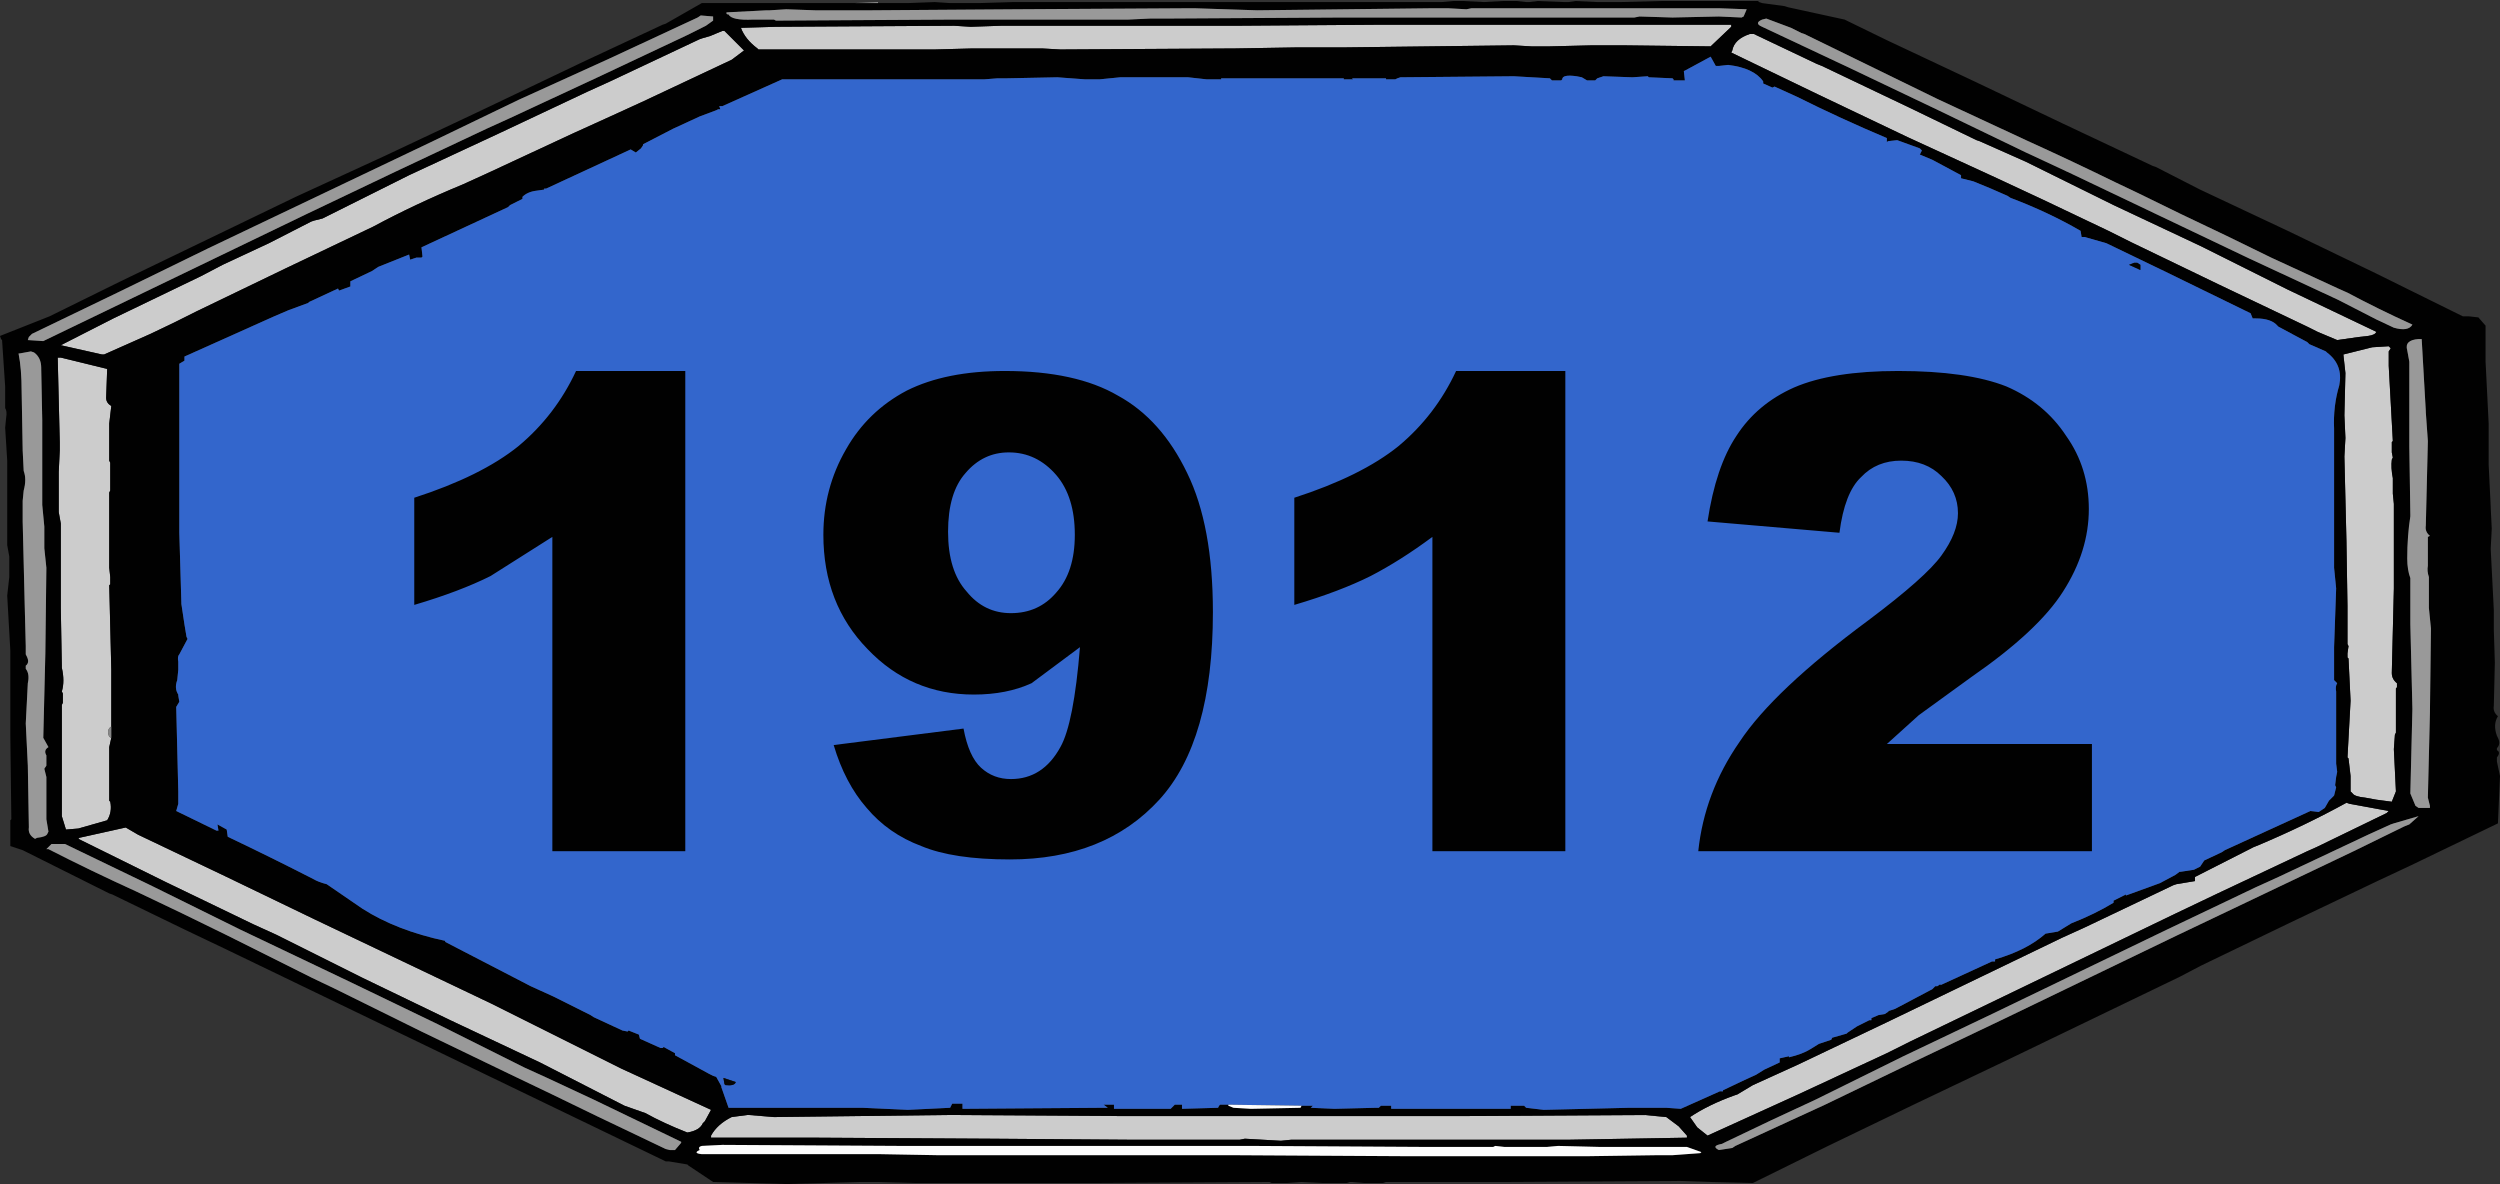 <?xml version="1.0" encoding="UTF-8" standalone="no"?>
<svg xmlns:xlink="http://www.w3.org/1999/xlink" height="57.45px" width="121.3px" xmlns="http://www.w3.org/2000/svg">
  <rect width="100%" height="100%" fill="#333333" stroke="none"/>
  <g transform="matrix(1.0, 0.0, 0.0, 1.0, 3.8, 89.05)">
    <path d="M73.4 -86.85 L71.4 -86.8 71.3 -86.8 70.5 -86.8 69.65 -86.85 61.4 -86.75 61.25 -86.75 59.25 -86.75 59.1 -86.75 56.15 -86.7 47.65 -86.65 46.75 -86.7 44.9 -86.7 44.3 -86.7 43.4 -86.7 41.55 -86.65 33.0 -86.65 32.95 -86.7 Q32.35 -87.15 32.15 -87.7 L33.85 -87.75 42.45 -87.8 42.5 -87.8 43.3 -87.75 44.75 -87.8 44.9 -87.8 48.95 -87.8 49.1 -87.8 49.8 -87.8 50.7 -87.8 50.8 -87.8 51.4 -87.8 51.55 -87.8 51.7 -87.8 53.1 -87.8 53.25 -87.8 54.3 -87.8 54.4 -87.8 55.15 -87.8 55.9 -87.8 56.05 -87.8 63.1 -87.85 71.65 -87.85 80.2 -87.85 80.2 -87.75 79.2 -86.8 75.05 -86.85 74.9 -86.85 73.4 -86.85 M30.65 -87.3 L31.25 -87.55 31.35 -87.55 32.3 -86.6 31.7 -86.15 27.45 -84.15 26.25 -83.6 24.05 -82.6 19.75 -80.6 18.65 -80.1 Q16.35 -79.15 14.3 -78.05 L10.0 -76.0 5.75 -73.95 4.65 -73.4 3.5 -72.85 1.25 -71.85 1.15 -71.85 -0.85 -72.3 1.7 -73.6 5.95 -75.65 7.0 -76.2 9.25 -77.25 11.3 -78.3 11.45 -78.35 11.85 -78.45 16.05 -80.55 20.35 -82.55 24.7 -84.6 25.8 -85.1 30.15 -87.15 30.3 -87.2 30.65 -87.3 M80.2 -86.5 L80.25 -86.6 Q80.35 -87.15 81.1 -87.4 L81.3 -87.4 84.35 -85.95 84.6 -85.85 88.9 -83.8 92.1 -82.25 92.25 -82.2 94.5 -81.2 98.75 -79.1 103.0 -77.1 107.2 -75.0 111.5 -72.95 Q111.45 -72.8 111.1 -72.75 L110.65 -72.7 109.6 -72.55 108.65 -72.95 108.15 -73.2 103.85 -75.25 99.6 -77.3 98.5 -77.85 95.35 -79.35 93.1 -80.4 88.75 -82.4 84.45 -84.45 80.2 -86.5 M1.6 -53.25 L1.5 -52.8 1.5 -52.65 1.5 -50.2 1.55 -50.15 Q1.65 -49.65 1.4 -49.25 L0.0 -48.85 -0.6 -48.8 -0.8 -49.45 -0.8 -53.55 -0.8 -53.6 -0.8 -54.45 -0.8 -54.5 -0.8 -54.85 -0.75 -54.95 -0.75 -55.4 -0.8 -55.5 Q-0.65 -56.0 -0.8 -56.65 L-0.8 -56.75 -0.85 -59.55 -0.85 -63.65 -0.95 -64.2 -0.95 -65.15 -0.95 -65.25 -0.95 -65.55 -0.95 -66.05 -0.95 -66.15 -0.9 -67.2 -0.9 -67.6 -1.0 -71.7 -0.85 -71.7 1.4 -71.15 1.35 -69.75 Q1.35 -69.5 1.6 -69.35 L1.5 -68.5 1.5 -66.7 1.55 -66.6 1.55 -66.3 1.55 -65.9 1.55 -65.25 1.5 -65.15 1.5 -61.5 1.55 -61.05 1.55 -60.7 1.5 -60.65 1.6 -56.55 1.6 -53.8 Q1.35 -53.65 1.5 -53.3 L1.6 -53.25 M22.15 -39.3 L26.35 -37.2 30.7 -35.2 30.4 -34.65 30.3 -34.55 Q30.15 -34.2 29.55 -34.1 28.4 -34.55 27.5 -35.05 L27.35 -35.1 26.5 -35.4 22.4 -37.5 18.05 -39.55 13.8 -41.6 9.6 -43.7 8.5 -44.2 4.25 -46.25 0.0 -48.35 0.05 -48.4 2.3 -48.9 2.9 -48.55 7.2 -46.5 11.45 -44.45 15.75 -42.4 20.05 -40.35 22.15 -39.3 M35.75 -33.85 L35.65 -33.85 34.9 -33.85 34.75 -33.85 30.7 -33.85 30.7 -33.95 Q31.0 -34.5 31.7 -34.85 L32.45 -34.95 32.55 -34.95 33.75 -34.85 42.15 -34.95 42.3 -34.95 50.4 -34.9 58.95 -34.9 67.5 -34.9 76.0 -34.95 77.05 -34.85 77.65 -34.4 78.05 -33.95 78.05 -33.85 72.3 -33.75 70.8 -33.75 69.5 -33.75 69.35 -33.75 69.2 -33.75 64.15 -33.75 64.0 -33.75 61.55 -33.75 60.65 -33.75 58.95 -33.75 58.85 -33.75 58.35 -33.7 56.6 -33.8 56.35 -33.75 55.9 -33.75 55.05 -33.75 53.55 -33.75 53.45 -33.75 52.6 -33.75 52.3 -33.75 52.15 -33.75 51.85 -33.75 51.1 -33.75 44.3 -33.8 35.75 -33.85 M80.35 -35.9 L80.5 -35.95 81.25 -36.4 83.45 -37.4 87.75 -39.45 92.0 -41.5 96.25 -43.55 97.35 -44.05 101.65 -46.1 101.8 -46.15 102.7 -46.3 102.7 -46.4 102.7 -46.5 105.55 -47.95 105.8 -48.05 Q108.05 -49.0 110.05 -50.1 L110.2 -50.05 112.1 -49.7 112.0 -49.6 108.6 -47.95 108.15 -47.75 103.8 -45.7 101.6 -44.65 97.35 -42.6 93.1 -40.55 88.85 -38.5 87.75 -37.95 83.45 -35.95 79.05 -33.95 78.55 -34.35 78.2 -34.85 Q79.1 -35.45 80.35 -35.9 M112.2 -72.15 L112.1 -72.0 112.1 -71.35 112.1 -71.3 112.3 -67.65 112.25 -67.6 112.25 -67.1 112.3 -66.85 112.25 -66.75 Q112.2 -66.35 112.3 -65.85 L112.3 -65.15 112.3 -65.1 112.35 -64.6 112.35 -60.5 112.25 -56.4 Q112.25 -56.1 112.5 -55.9 L112.5 -55.7 112.45 -55.65 112.45 -53.5 112.4 -53.4 112.35 -52.7 112.45 -50.65 112.25 -50.15 111.5 -50.25 110.95 -50.35 Q110.45 -50.4 110.35 -50.55 L110.25 -50.65 110.25 -51.4 110.15 -52.25 110.1 -52.3 110.25 -55.05 110.15 -57.1 110.1 -57.15 110.1 -57.35 110.15 -57.7 110.1 -57.8 110.1 -57.85 110.1 -58.55 110.1 -58.6 110.1 -59.1 110.1 -59.2 110.1 -59.5 110.1 -59.6 110.1 -59.65 110.05 -62.8 109.95 -66.9 110.0 -67.8 109.95 -68.9 110.0 -70.95 109.9 -71.85 111.1 -72.15 111.3 -72.2 112.1 -72.25 112.2 -72.15" fill="#cccccc" fill-rule="evenodd" stroke="none"/>
    <path d="M72.3 -88.65 L71.4 -88.65 70.8 -88.65 68.8 -88.65 68.65 -88.65 67.6 -88.65 67.35 -88.6 66.45 -88.65 65.85 -88.65 65.75 -88.65 57.2 -88.55 54.15 -88.65 54.0 -88.65 45.5 -88.6 38.5 -88.55 38.35 -88.55 38.2 -88.55 37.35 -88.55 36.9 -88.55 36.8 -88.55 35.75 -88.55 34.35 -88.6 33.55 -88.55 33.4 -88.55 31.45 -88.45 31.45 -88.4 Q31.45 -88.35 31.55 -88.35 31.7 -88.05 32.75 -88.1 L33.75 -88.1 33.85 -88.05 42.45 -88.1 50.95 -88.1 52.0 -88.15 52.6 -88.15 52.75 -88.15 61.25 -88.2 69.8 -88.2 72.7 -88.2 72.85 -88.2 73.0 -88.2 74.0 -88.2 74.6 -88.2 75.5 -88.2 75.75 -88.25 77.35 -88.2 79.6 -88.25 80.7 -88.2 80.8 -88.25 80.95 -88.6 79.6 -88.65 79.5 -88.65 72.45 -88.65 72.3 -88.65 M38.8 -88.9 L40.25 -88.9 41.55 -88.95 42.3 -88.9 42.45 -88.9 42.8 -88.9 43.7 -88.9 45.35 -88.95 49.1 -88.95 57.65 -88.95 66.15 -88.95 66.7 -89.0 67.2 -89.0 68.2 -88.95 69.1 -89.0 69.8 -89.0 70.25 -88.95 70.4 -88.95 70.8 -89.0 72.1 -88.95 72.3 -88.95 72.65 -89.0 73.7 -88.95 73.8 -88.95 74.85 -88.95 76.75 -89.0 76.9 -89.0 77.65 -89.0 78.35 -89.0 80.35 -89.0 80.5 -89.0 81.5 -89.0 81.55 -88.95 81.7 -88.9 82.8 -88.75 82.95 -88.7 85.7 -88.1 87.75 -87.1 92.0 -85.1 96.3 -83.05 100.65 -81.0 100.8 -80.95 102.95 -79.85 107.2 -77.85 111.45 -75.8 115.7 -73.7 116.0 -73.7 116.45 -73.65 116.8 -73.25 116.8 -71.5 116.95 -68.5 116.95 -66.5 117.05 -64.45 117.05 -64.4 117.1 -63.4 117.05 -62.45 117.05 -62.4 117.2 -59.45 117.2 -58.55 117.2 -58.5 117.25 -56.9 117.2 -54.8 Q117.15 -54.5 117.4 -54.3 117.15 -53.9 117.35 -53.35 L117.4 -53.25 Q117.55 -52.95 117.35 -52.75 L117.35 -52.65 Q117.55 -52.55 117.35 -52.3 L117.35 -52.1 117.5 -51.4 117.4 -49.1 113.15 -47.05 111.55 -46.3 107.25 -44.25 103.0 -42.2 101.95 -41.65 97.7 -39.6 93.45 -37.55 89.15 -35.5 84.9 -33.45 81.25 -31.65 79.2 -31.7 77.75 -31.75 77.65 -31.75 69.1 -31.7 63.55 -31.7 63.45 -31.7 63.3 -31.65 62.4 -31.65 61.8 -31.7 61.7 -31.7 61.55 -31.65 60.5 -31.65 60.4 -31.65 59.35 -31.7 58.65 -31.65 57.9 -31.65 57.8 -31.7 49.25 -31.65 40.65 -31.65 38.8 -31.7 37.95 -31.7 34.35 -31.6 30.8 -31.7 29.6 -32.5 29.55 -32.55 28.65 -32.7 28.5 -32.7 24.25 -34.75 20.0 -36.8 15.75 -38.85 11.5 -40.9 7.25 -42.95 5.05 -44.0 1.65 -45.65 1.5 -45.7 -2.7 -47.8 -3.3 -48.0 -3.3 -48.85 -3.3 -48.9 -3.3 -49.25 -3.25 -49.3 -3.3 -53.4 -3.3 -57.5 -3.45 -60.15 -3.35 -61.05 -3.35 -62.05 -3.45 -62.6 -3.45 -66.7 -3.55 -68.3 -3.5 -68.8 Q-3.45 -69.1 -3.55 -69.25 L-3.55 -69.5 -3.55 -69.55 -3.55 -70.3 -3.7 -72.55 -3.75 -72.6 -3.8 -72.75 -1.4 -73.7 2.05 -75.4 6.3 -77.45 10.55 -79.5 14.9 -81.5 19.25 -83.55 20.3 -84.05 24.6 -86.1 28.35 -87.85 28.5 -87.9 30.25 -88.9 37.5 -88.9 37.65 -88.9 37.8 -88.9 38.8 -88.9 M73.4 -86.85 L74.9 -86.85 75.05 -86.85 79.2 -86.8 80.2 -87.75 80.2 -87.85 71.65 -87.85 63.1 -87.85 56.05 -87.8 55.9 -87.8 55.15 -87.8 54.4 -87.8 54.3 -87.8 53.25 -87.8 53.1 -87.8 51.7 -87.8 51.55 -87.8 51.4 -87.8 50.8 -87.8 50.7 -87.8 49.8 -87.8 49.1 -87.8 48.95 -87.8 44.9 -87.8 44.75 -87.8 43.3 -87.75 42.5 -87.8 42.45 -87.8 33.85 -87.75 32.15 -87.7 Q32.35 -87.15 32.95 -86.7 L33.0 -86.65 41.55 -86.65 43.4 -86.7 44.3 -86.7 44.9 -86.7 46.75 -86.7 47.65 -86.65 56.15 -86.7 59.1 -86.75 59.25 -86.75 61.25 -86.75 61.4 -86.75 69.65 -86.85 70.5 -86.8 71.3 -86.8 71.4 -86.8 73.4 -86.85 M59.3 -35.4 L59.9 -35.4 59.8 -35.3 60.95 -35.25 62.95 -35.3 63.1 -35.3 63.2 -35.4 63.7 -35.4 63.7 -35.25 69.35 -35.25 69.5 -35.25 69.5 -35.4 70.15 -35.4 70.25 -35.3 71.1 -35.2 75.25 -35.3 76.6 -35.3 76.9 -35.3 77.05 -35.3 77.75 -35.25 79.65 -36.1 79.8 -36.1 79.8 -36.15 80.85 -36.65 81.4 -36.9 81.8 -37.15 82.55 -37.5 82.55 -37.7 83.0 -37.8 83.0 -37.75 Q83.65 -37.9 84.05 -38.15 L84.45 -38.4 85.05 -38.6 85.1 -38.7 85.8 -38.9 85.85 -38.95 86.3 -39.25 86.9 -39.55 87.0 -39.55 87.0 -39.65 87.35 -39.8 87.65 -39.85 87.8 -39.95 87.85 -40.0 88.15 -40.1 89.85 -41.0 89.95 -41.05 90.1 -41.2 90.2 -41.2 90.35 -41.3 90.35 -41.25 92.85 -42.4 93.0 -42.4 93.0 -42.5 Q94.55 -42.95 95.45 -43.75 L96.05 -43.85 96.7 -44.25 Q97.85 -44.7 98.75 -45.25 L98.75 -45.35 99.35 -45.65 99.35 -45.6 101.0 -46.2 101.75 -46.6 101.95 -46.75 102.0 -46.75 102.65 -46.85 102.95 -47.0 103.15 -47.3 104.0 -47.7 104.15 -47.8 108.3 -49.7 108.7 -49.65 109.0 -49.85 109.2 -50.2 109.45 -50.45 109.55 -50.85 109.5 -50.95 109.55 -51.35 109.6 -51.6 109.55 -52.0 109.55 -52.7 109.55 -52.8 109.55 -53.0 109.55 -53.05 109.55 -53.35 109.55 -54.25 109.55 -54.65 109.55 -55.05 109.55 -55.15 109.55 -55.5 Q109.5 -55.75 109.6 -55.9 L109.45 -56.05 109.45 -57.65 109.55 -60.5 109.45 -61.5 109.45 -68.25 Q109.4 -69.35 109.7 -70.35 109.9 -71.35 109.1 -71.95 L109.05 -72.0 108.25 -72.35 108.15 -72.45 106.75 -73.2 106.7 -73.25 Q106.4 -73.6 105.65 -73.6 L105.5 -73.6 105.4 -73.85 101.2 -75.9 98.4 -77.25 97.35 -77.55 97.2 -77.55 97.15 -77.85 Q95.6 -78.75 93.75 -79.45 L93.6 -79.55 92.8 -79.9 91.95 -80.25 91.35 -80.4 91.35 -80.55 89.95 -81.3 89.35 -81.55 89.45 -81.75 89.35 -81.85 88.25 -82.25 87.8 -82.2 87.75 -82.15 87.75 -82.35 Q85.5 -83.3 83.4 -84.35 L82.3 -84.85 82.2 -84.8 81.75 -85.0 81.75 -85.1 Q81.3 -85.75 80.05 -85.9 L79.6 -85.85 79.45 -85.85 79.2 -86.3 78.0 -85.65 77.9 -85.6 77.95 -85.15 77.4 -85.15 77.4 -85.2 77.35 -85.25 76.2 -85.3 76.15 -85.35 75.4 -85.3 74.0 -85.35 73.7 -85.25 73.6 -85.15 73.2 -85.15 72.95 -85.3 72.7 -85.35 Q72.0 -85.45 72.0 -85.2 L71.95 -85.15 71.5 -85.15 71.4 -85.25 69.65 -85.35 64.15 -85.3 64.0 -85.25 63.9 -85.2 63.45 -85.2 63.45 -85.25 62.0 -85.25 61.8 -85.25 61.85 -85.2 61.4 -85.2 61.4 -85.25 55.45 -85.25 55.45 -85.2 54.75 -85.2 53.85 -85.3 50.55 -85.3 49.55 -85.2 48.85 -85.2 47.5 -85.3 45.05 -85.25 44.9 -85.25 44.6 -85.25 43.95 -85.2 38.3 -85.2 34.35 -85.2 34.15 -85.2 31.25 -83.9 31.1 -83.9 31.15 -83.75 31.05 -83.75 30.95 -83.7 30.15 -83.4 28.85 -82.8 27.4 -82.05 27.4 -82.0 27.3 -81.85 27.05 -81.65 26.8 -81.8 22.7 -79.9 22.6 -79.9 22.6 -79.85 22.25 -79.8 Q21.8 -79.75 21.55 -79.5 L21.55 -79.4 20.95 -79.1 20.85 -79.0 16.65 -77.05 16.7 -76.6 16.65 -76.55 16.4 -76.55 16.1 -76.45 16.05 -76.7 14.55 -76.1 14.25 -75.9 13.2 -75.4 13.2 -75.15 12.65 -74.95 12.6 -75.05 11.2 -74.4 11.15 -74.35 10.2 -74.0 9.5 -73.7 5.15 -71.75 5.15 -71.55 4.9 -71.4 4.9 -67.3 4.9 -63.2 5.0 -59.8 5.0 -59.75 5.15 -58.75 5.25 -58.15 5.3 -58.05 4.9 -57.3 Q4.8 -57.2 4.85 -56.95 L4.85 -56.55 4.8 -56.05 Q4.65 -55.65 4.85 -55.35 L4.85 -55.3 4.9 -55.0 4.75 -54.75 4.85 -50.65 4.85 -50.55 4.85 -50.15 4.85 -50.05 4.75 -49.7 6.7 -48.75 6.8 -48.75 6.75 -49.05 7.2 -48.8 7.25 -48.45 Q9.35 -47.45 11.4 -46.4 11.65 -46.25 12.05 -46.15 L13.8 -44.95 Q15.45 -43.9 17.8 -43.4 L17.8 -43.35 21.95 -41.2 23.05 -40.7 24.85 -39.8 25.0 -39.7 26.4 -39.05 26.65 -39.0 26.7 -39.05 27.2 -38.85 27.25 -38.65 28.25 -38.2 28.35 -38.2 28.4 -38.25 28.95 -37.95 28.95 -37.85 30.6 -36.95 30.8 -36.85 30.95 -36.8 31.2 -36.35 31.2 -36.3 31.55 -35.3 35.2 -35.3 35.35 -35.3 37.95 -35.3 38.05 -35.3 40.25 -35.2 42.3 -35.3 42.4 -35.5 42.9 -35.5 42.9 -35.25 49.7 -35.3 49.95 -35.3 49.75 -35.45 50.25 -35.45 50.25 -35.25 52.85 -35.25 53.0 -35.25 53.2 -35.45 53.55 -35.45 53.55 -35.25 55.3 -35.3 55.35 -35.4 55.4 -35.45 55.8 -35.45 55.8 -35.4 56.05 -35.3 56.9 -35.25 59.3 -35.3 59.35 -35.4 59.3 -35.4 M80.2 -86.5 L84.45 -84.45 88.75 -82.4 93.1 -80.4 95.35 -79.35 98.5 -77.85 99.6 -77.3 103.85 -75.25 108.15 -73.2 108.65 -72.95 109.6 -72.55 110.65 -72.7 111.1 -72.75 Q111.45 -72.8 111.5 -72.95 L107.2 -75.0 103.0 -77.1 98.75 -79.1 94.5 -81.2 92.25 -82.2 92.1 -82.25 88.9 -83.8 84.6 -85.85 84.35 -85.95 81.3 -87.4 81.1 -87.4 Q80.35 -87.15 80.25 -86.6 L80.2 -86.5 M30.65 -87.3 L30.3 -87.2 30.15 -87.15 25.8 -85.1 24.7 -84.6 20.35 -82.55 16.05 -80.55 11.85 -78.45 11.45 -78.35 11.3 -78.3 9.25 -77.25 7.0 -76.2 5.95 -75.65 1.7 -73.6 -0.85 -72.3 1.15 -71.85 1.25 -71.85 3.5 -72.85 4.65 -73.4 5.75 -73.95 10.0 -76.0 14.3 -78.05 Q16.35 -79.15 18.65 -80.1 L19.75 -80.6 24.05 -82.6 26.25 -83.6 27.45 -84.15 31.7 -86.15 32.3 -86.6 31.35 -87.55 31.25 -87.55 30.65 -87.3 M30.8 -88.05 L30.8 -88.25 30.2 -88.3 30.05 -88.2 25.75 -86.2 21.35 -84.2 17.1 -82.15 12.8 -80.1 8.5 -78.05 6.3 -77.0 4.15 -75.95 2.0 -74.9 -2.25 -72.85 -2.4 -72.7 -2.45 -72.55 -1.7 -72.5 -1.6 -72.55 2.65 -74.6 6.9 -76.65 11.15 -78.7 15.45 -80.75 19.8 -82.8 20.9 -83.3 25.2 -85.3 29.55 -87.35 30.45 -87.8 30.8 -88.05 M1.6 -53.8 L1.6 -56.55 1.5 -60.65 1.55 -60.7 1.55 -61.05 1.5 -61.5 1.5 -65.15 1.55 -65.25 1.55 -65.9 1.55 -66.3 1.55 -66.6 1.5 -66.7 1.5 -68.5 1.6 -69.35 Q1.35 -69.5 1.35 -69.75 L1.4 -71.15 -0.85 -71.7 -1.0 -71.7 -0.9 -67.6 -0.9 -67.2 -0.95 -66.15 -0.95 -66.05 -0.95 -65.55 -0.95 -65.25 -0.95 -65.15 -0.95 -64.2 -0.85 -63.65 -0.85 -59.55 -0.8 -56.75 -0.8 -56.65 Q-0.65 -56.0 -0.8 -55.5 L-0.75 -55.4 -0.75 -54.95 -0.8 -54.85 -0.8 -54.5 -0.8 -54.45 -0.8 -53.6 -0.8 -53.55 -0.8 -49.45 -0.6 -48.8 0.0 -48.85 1.4 -49.25 Q1.65 -49.65 1.55 -50.15 L1.5 -50.2 1.5 -52.65 1.5 -52.8 1.6 -53.25 1.6 -53.35 1.6 -53.8 M22.15 -39.3 L20.05 -40.35 15.75 -42.4 11.45 -44.45 7.2 -46.5 2.9 -48.55 2.3 -48.9 0.05 -48.4 0.0 -48.35 4.25 -46.25 8.5 -44.2 9.6 -43.7 13.8 -41.6 18.05 -39.55 22.4 -37.5 26.5 -35.4 27.35 -35.1 27.5 -35.05 Q28.4 -34.55 29.55 -34.1 30.15 -34.2 30.3 -34.55 L30.4 -34.65 30.7 -35.2 26.35 -37.2 22.15 -39.3 M29.25 -33.65 L25.0 -35.7 22.75 -36.75 21.65 -37.25 17.45 -39.35 13.2 -41.4 8.9 -43.45 7.85 -43.95 3.6 -46.05 -0.65 -48.1 -1.3 -48.1 -1.55 -47.85 -1.45 -47.85 Q0.6 -46.8 2.8 -45.8 L5.0 -44.75 7.15 -43.7 11.35 -41.6 12.4 -41.1 16.65 -39.0 20.9 -36.95 Q23.0 -35.95 25.15 -34.9 L28.5 -33.3 28.7 -33.25 28.95 -33.25 29.25 -33.6 29.25 -33.65 M30.15 -33.25 Q29.8 -33.1 30.25 -33.05 L30.4 -33.05 38.95 -33.05 41.7 -33.0 42.75 -33.0 43.7 -33.0 43.85 -33.0 46.15 -33.0 46.3 -33.0 47.05 -33.0 48.8 -33.0 50.65 -33.0 54.15 -33.0 56.05 -33.0 64.6 -32.95 73.15 -32.95 76.6 -33.0 76.75 -33.0 77.35 -33.0 78.7 -33.1 78.75 -33.15 78.05 -33.4 74.0 -33.4 73.85 -33.4 71.8 -33.45 71.25 -33.4 70.25 -33.4 69.2 -33.4 68.75 -33.45 68.65 -33.4 66.45 -33.4 65.45 -33.4 56.9 -33.45 48.35 -33.45 39.85 -33.45 31.25 -33.5 30.25 -33.45 Q30.05 -33.4 30.15 -33.25 M35.75 -33.85 L44.3 -33.8 51.1 -33.75 51.85 -33.75 52.15 -33.75 52.3 -33.75 52.6 -33.75 53.45 -33.75 53.55 -33.75 55.05 -33.75 55.9 -33.75 56.35 -33.75 56.6 -33.8 58.35 -33.7 58.85 -33.75 58.95 -33.75 60.65 -33.75 61.55 -33.75 64.0 -33.75 64.15 -33.75 69.2 -33.75 69.35 -33.75 69.5 -33.75 70.8 -33.75 72.3 -33.75 78.05 -33.85 78.05 -33.95 77.65 -34.4 77.05 -34.85 76.0 -34.95 67.5 -34.9 58.95 -34.9 50.4 -34.9 42.3 -34.95 42.15 -34.95 33.75 -34.85 32.55 -34.95 32.45 -34.95 31.7 -34.85 Q31.0 -34.5 30.7 -33.95 L30.7 -33.85 34.75 -33.85 34.9 -33.85 35.65 -33.85 35.75 -33.85 M80.35 -35.9 Q79.1 -35.45 78.2 -34.85 L78.55 -34.35 79.05 -33.95 83.45 -35.95 87.75 -37.95 88.85 -38.5 93.1 -40.55 97.35 -42.6 101.6 -44.65 103.8 -45.7 108.15 -47.75 108.6 -47.95 112.0 -49.6 112.1 -49.7 110.2 -50.05 110.05 -50.1 Q108.05 -49.0 105.8 -48.05 L105.55 -47.95 102.7 -46.5 102.7 -46.4 102.7 -46.3 101.8 -46.15 101.65 -46.1 97.35 -44.05 96.25 -43.55 92.0 -41.5 87.75 -39.45 83.45 -37.4 81.25 -36.4 80.5 -35.95 80.35 -35.9 M79.75 -33.55 Q79.2 -33.45 79.6 -33.25 L80.25 -33.35 80.4 -33.45 84.75 -35.45 89.0 -37.5 93.3 -39.55 97.55 -41.6 101.8 -43.65 106.1 -45.7 110.4 -47.75 112.85 -48.95 113.1 -49.05 113.55 -49.45 112.35 -49.1 112.2 -49.05 111.1 -48.55 106.75 -46.5 105.65 -46.0 101.35 -43.95 97.1 -41.9 92.85 -39.85 88.55 -37.8 84.3 -35.7 82.15 -34.7 79.95 -33.65 79.75 -33.55 M109.65 -74.5 L111.5 -73.55 112.35 -73.15 Q113.05 -72.95 113.25 -73.3 111.6 -74.05 110.1 -74.85 L109.65 -75.05 106.4 -76.55 104.25 -77.6 102.05 -78.65 99.9 -79.7 98.85 -80.2 Q96.7 -81.25 94.5 -82.25 L90.2 -84.25 88.05 -85.3 83.75 -87.4 83.6 -87.45 83.1 -87.7 81.9 -88.15 81.7 -88.1 Q81.35 -87.95 81.6 -87.8 L81.7 -87.75 85.95 -85.75 90.25 -83.7 94.5 -81.65 96.75 -80.6 101.05 -78.55 105.35 -76.5 109.65 -74.5 M112.2 -72.15 L112.1 -72.25 111.3 -72.2 111.1 -72.15 109.9 -71.85 110.0 -70.95 109.95 -68.9 110.0 -67.8 109.95 -66.9 110.05 -62.8 110.1 -59.65 110.1 -59.6 110.1 -59.5 110.1 -59.2 110.1 -59.1 110.1 -58.6 110.1 -58.55 110.1 -57.85 110.1 -57.8 110.15 -57.7 110.1 -57.35 110.1 -57.15 110.15 -57.1 110.25 -55.05 110.1 -52.3 110.15 -52.25 110.25 -51.4 110.25 -50.65 110.35 -50.55 Q110.45 -50.4 110.95 -50.35 L111.5 -50.25 112.25 -50.15 112.45 -50.65 112.35 -52.7 112.4 -53.4 112.45 -53.5 112.45 -55.65 112.5 -55.7 112.5 -55.9 Q112.25 -56.1 112.25 -56.4 L112.35 -60.5 112.35 -64.6 112.3 -65.1 112.3 -65.15 112.3 -65.85 Q112.2 -66.35 112.25 -66.75 L112.3 -66.85 112.25 -67.1 112.25 -67.6 112.3 -67.65 112.1 -71.3 112.1 -71.35 112.1 -72.0 112.2 -72.15 M113.55 -72.6 Q112.85 -72.55 113.0 -72.05 L113.1 -71.5 113.1 -67.4 113.15 -64.05 113.15 -64.0 Q113.0 -63.05 113.0 -61.95 113.0 -61.4 113.15 -61.0 L113.15 -60.9 113.15 -60.65 113.15 -59.75 113.15 -59.65 113.15 -59.3 113.15 -58.85 113.15 -58.75 113.25 -54.65 113.15 -50.55 113.4 -49.95 113.55 -49.85 114.1 -49.85 114.1 -49.95 114.0 -50.35 114.1 -54.45 114.15 -58.55 114.05 -59.55 114.05 -59.6 114.05 -60.45 114.05 -60.5 114.05 -61.05 Q113.95 -61.35 114.0 -61.6 L114.0 -63.0 114.1 -63.05 Q113.85 -63.25 113.9 -63.55 L114.0 -67.65 113.9 -69.05 113.9 -69.1 113.7 -72.6 113.55 -72.6 M-2.15 -71.95 L-2.3 -72.0 -2.85 -71.9 -2.9 -71.9 Q-2.75 -71.15 -2.75 -70.05 L-2.7 -67.25 -2.7 -67.2 -2.65 -66.2 Q-2.5 -65.8 -2.65 -65.25 L-2.7 -64.75 -2.7 -63.75 -2.6 -59.65 -2.55 -57.7 -2.55 -57.65 -2.55 -57.3 -2.5 -57.2 Q-2.35 -56.9 -2.55 -56.75 L-2.55 -56.6 Q-2.35 -56.35 -2.45 -55.9 L-2.55 -53.95 -2.45 -51.9 -2.4 -48.95 -2.4 -48.9 Q-2.45 -48.55 -2.1 -48.35 L-2.0 -48.4 Q-1.55 -48.45 -1.5 -48.6 L-1.45 -48.7 -1.55 -49.3 -1.55 -50.0 -1.55 -50.1 -1.55 -50.75 -1.55 -50.9 -1.55 -51.25 -1.55 -51.35 -1.65 -51.75 -1.55 -51.9 -1.55 -51.95 -1.55 -52.4 Q-1.7 -52.65 -1.45 -52.8 L-1.7 -53.25 -1.6 -57.35 -1.55 -61.5 -1.65 -62.45 -1.65 -62.5 -1.65 -63.5 -1.75 -64.55 -1.75 -68.65 -1.8 -71.15 -1.8 -71.2 Q-1.8 -71.7 -2.15 -71.95" fill="#010101" fill-rule="evenodd" stroke="none"/>
    <path d="M72.3 -88.65 L72.45 -88.65 79.5 -88.65 79.6 -88.65 80.95 -88.6 80.8 -88.25 80.7 -88.2 79.6 -88.25 77.35 -88.2 75.75 -88.25 75.5 -88.2 74.6 -88.2 74.0 -88.2 73.0 -88.2 72.85 -88.2 72.7 -88.2 69.8 -88.2 61.25 -88.2 52.75 -88.15 52.6 -88.15 52.0 -88.15 50.95 -88.1 42.45 -88.1 33.85 -88.05 33.75 -88.1 32.75 -88.1 Q31.7 -88.05 31.55 -88.35 31.45 -88.35 31.45 -88.4 L31.45 -88.45 33.4 -88.55 33.55 -88.55 34.35 -88.6 35.75 -88.55 36.8 -88.55 36.9 -88.55 37.35 -88.55 38.2 -88.55 38.35 -88.55 38.5 -88.55 45.5 -88.6 54.0 -88.65 54.15 -88.65 57.2 -88.55 65.75 -88.65 65.85 -88.65 66.45 -88.65 67.35 -88.6 67.6 -88.65 68.65 -88.65 68.8 -88.65 70.8 -88.65 71.4 -88.65 72.3 -88.65 M30.8 -88.05 L30.45 -87.8 29.55 -87.35 25.2 -85.3 20.9 -83.3 19.8 -82.8 15.45 -80.75 11.15 -78.7 6.9 -76.65 2.65 -74.6 -1.6 -72.55 -1.7 -72.5 -2.45 -72.55 -2.4 -72.7 -2.25 -72.85 2.0 -74.9 4.15 -75.95 6.3 -77.0 8.5 -78.05 12.8 -80.1 17.1 -82.15 21.35 -84.2 25.75 -86.2 30.05 -88.2 30.2 -88.3 30.8 -88.25 30.8 -88.05 M29.25 -33.65 L29.25 -33.6 28.95 -33.25 28.7 -33.25 28.5 -33.3 25.15 -34.9 Q23.0 -35.95 20.9 -36.95 L16.65 -39.0 12.4 -41.1 11.35 -41.6 7.15 -43.7 5.0 -44.75 2.8 -45.8 Q0.6 -46.8 -1.45 -47.85 L-1.55 -47.85 -1.3 -48.1 -0.65 -48.1 3.6 -46.05 7.85 -43.95 8.9 -43.45 13.2 -41.4 17.45 -39.35 21.65 -37.25 22.75 -36.75 25.0 -35.7 29.25 -33.65 M109.65 -74.5 L105.35 -76.5 101.05 -78.55 96.75 -80.6 94.5 -81.65 90.25 -83.7 85.95 -85.75 81.7 -87.75 81.6 -87.8 Q81.35 -87.95 81.7 -88.1 L81.9 -88.15 83.1 -87.7 83.6 -87.45 83.75 -87.4 88.05 -85.3 90.2 -84.25 94.5 -82.25 Q96.7 -81.25 98.85 -80.2 L99.9 -79.7 102.05 -78.65 104.25 -77.6 106.4 -76.55 109.65 -75.05 110.1 -74.85 Q111.6 -74.05 113.25 -73.3 113.05 -72.95 112.35 -73.15 L111.5 -73.55 109.65 -74.5 M79.75 -33.55 L79.95 -33.65 82.15 -34.7 84.3 -35.7 88.55 -37.8 92.85 -39.85 97.1 -41.9 101.35 -43.95 105.65 -46.0 106.75 -46.5 111.1 -48.55 112.2 -49.05 112.35 -49.1 113.55 -49.45 113.1 -49.05 112.85 -48.95 110.4 -47.75 106.1 -45.7 101.8 -43.65 97.55 -41.6 93.3 -39.55 89.0 -37.5 84.75 -35.45 80.4 -33.45 80.25 -33.35 79.6 -33.25 Q79.2 -33.45 79.75 -33.55 M-2.15 -71.95 Q-1.8 -71.7 -1.8 -71.2 L-1.8 -71.15 -1.75 -68.65 -1.75 -64.55 -1.65 -63.5 -1.65 -62.5 -1.65 -62.45 -1.55 -61.5 -1.6 -57.35 -1.7 -53.25 -1.45 -52.8 Q-1.7 -52.65 -1.55 -52.4 L-1.55 -51.95 -1.55 -51.9 -1.65 -51.75 -1.55 -51.35 -1.55 -51.25 -1.55 -50.9 -1.55 -50.75 -1.55 -50.1 -1.55 -50.0 -1.55 -49.3 -1.45 -48.7 -1.5 -48.6 Q-1.55 -48.45 -2.0 -48.4 L-2.1 -48.35 Q-2.45 -48.55 -2.4 -48.9 L-2.4 -48.95 -2.45 -51.9 -2.55 -53.95 -2.45 -55.9 Q-2.35 -56.35 -2.55 -56.6 L-2.55 -56.75 Q-2.35 -56.9 -2.5 -57.2 L-2.55 -57.3 -2.55 -57.65 -2.55 -57.7 -2.6 -59.65 -2.7 -63.75 -2.7 -64.75 -2.65 -65.25 Q-2.5 -65.8 -2.65 -66.2 L-2.7 -67.2 -2.7 -67.25 -2.75 -70.05 Q-2.75 -71.15 -2.9 -71.9 L-2.85 -71.9 -2.3 -72.0 -2.15 -71.95 M113.55 -72.6 L113.7 -72.6 113.9 -69.1 113.9 -69.05 114.0 -67.65 113.9 -63.55 Q113.85 -63.25 114.1 -63.05 L114.0 -63.0 114.0 -61.6 Q113.95 -61.35 114.05 -61.05 L114.05 -60.5 114.05 -60.45 114.05 -59.6 114.05 -59.55 114.15 -58.55 114.1 -54.45 114.0 -50.35 114.1 -49.95 114.1 -49.85 113.55 -49.85 113.4 -49.95 113.15 -50.55 113.25 -54.65 113.15 -58.75 113.15 -58.85 113.15 -59.3 113.15 -59.65 113.15 -59.75 113.15 -60.65 113.15 -60.9 113.15 -61.0 Q113.0 -61.4 113.0 -61.95 113.0 -63.05 113.15 -64.0 L113.15 -64.05 113.1 -67.4 113.1 -71.5 113.0 -72.05 Q112.85 -72.55 113.55 -72.6" fill="#999999" fill-rule="evenodd" stroke="none"/>
    <path d="M55.8 -35.45 L55.4 -35.45 55.35 -35.4 55.3 -35.3 53.55 -35.25 53.55 -35.45 53.2 -35.45 53.0 -35.25 52.85 -35.25 50.25 -35.25 50.25 -35.45 49.75 -35.45 49.95 -35.3 49.7 -35.3 42.9 -35.25 42.9 -35.5 42.4 -35.5 42.3 -35.3 40.25 -35.2 38.05 -35.3 37.95 -35.3 35.35 -35.3 35.2 -35.3 31.55 -35.3 31.2 -36.3 31.2 -36.35 30.95 -36.8 30.8 -36.85 30.6 -36.95 28.95 -37.85 28.95 -37.95 28.4 -38.25 28.35 -38.2 28.25 -38.2 27.25 -38.65 27.2 -38.85 26.7 -39.05 26.65 -39.0 26.4 -39.05 25.0 -39.7 24.85 -39.8 23.05 -40.7 21.95 -41.2 17.8 -43.35 17.8 -43.4 Q15.45 -43.9 13.8 -44.95 L12.05 -46.15 Q11.65 -46.25 11.4 -46.4 9.35 -47.45 7.25 -48.45 L7.2 -48.8 6.75 -49.05 6.8 -48.75 6.7 -48.75 4.75 -49.7 4.85 -50.05 4.85 -50.15 4.85 -50.55 4.85 -50.65 4.75 -54.75 4.9 -55.0 4.85 -55.3 4.85 -55.35 Q4.65 -55.65 4.8 -56.05 L4.85 -56.55 4.85 -56.95 Q4.8 -57.2 4.9 -57.3 L5.3 -58.05 5.25 -58.15 5.15 -58.75 5.0 -59.75 5.0 -59.8 4.9 -63.2 4.9 -67.3 4.9 -71.4 5.15 -71.55 5.15 -71.75 9.5 -73.7 10.2 -74.0 11.15 -74.35 11.2 -74.4 12.6 -75.05 12.65 -74.95 13.2 -75.15 13.2 -75.4 14.25 -75.9 14.55 -76.1 16.05 -76.7 16.1 -76.45 16.4 -76.55 16.65 -76.55 16.7 -76.6 16.65 -77.05 20.85 -79.0 20.95 -79.1 21.55 -79.4 21.55 -79.5 Q21.8 -79.75 22.25 -79.8 L22.6 -79.85 22.6 -79.9 22.7 -79.9 26.8 -81.8 27.05 -81.65 27.3 -81.85 27.4 -82.0 27.4 -82.05 28.85 -82.8 30.15 -83.4 30.95 -83.7 31.05 -83.75 31.15 -83.75 31.1 -83.9 31.25 -83.9 34.15 -85.2 34.35 -85.2 38.3 -85.2 43.95 -85.2 44.6 -85.25 44.9 -85.25 45.05 -85.25 47.5 -85.3 48.85 -85.2 49.55 -85.2 50.55 -85.3 53.85 -85.3 54.75 -85.2 55.45 -85.2 55.45 -85.25 61.4 -85.25 61.4 -85.2 61.85 -85.2 61.8 -85.25 62.0 -85.25 63.45 -85.25 63.45 -85.2 63.9 -85.2 64.0 -85.25 64.15 -85.3 69.65 -85.35 71.4 -85.25 71.5 -85.15 71.95 -85.15 72.0 -85.2 Q72.0 -85.45 72.7 -85.35 L72.95 -85.3 73.2 -85.15 73.6 -85.15 73.7 -85.25 74.0 -85.35 75.4 -85.3 76.15 -85.35 76.2 -85.3 77.35 -85.25 77.4 -85.2 77.4 -85.15 77.95 -85.15 77.9 -85.6 78.0 -85.65 79.2 -86.3 79.45 -85.85 79.6 -85.85 80.05 -85.9 Q81.3 -85.75 81.75 -85.1 L81.75 -85.0 82.2 -84.8 82.3 -84.85 83.4 -84.35 Q85.5 -83.3 87.75 -82.35 L87.75 -82.15 87.8 -82.2 88.25 -82.25 89.35 -81.85 89.45 -81.75 89.35 -81.55 89.95 -81.3 91.35 -80.55 91.35 -80.4 91.95 -80.25 92.8 -79.9 93.6 -79.55 93.75 -79.45 Q95.6 -78.75 97.15 -77.85 L97.2 -77.55 97.35 -77.55 98.4 -77.25 101.2 -75.9 105.4 -73.85 105.5 -73.6 105.65 -73.6 Q106.4 -73.6 106.7 -73.25 L106.75 -73.2 108.15 -72.45 108.25 -72.35 109.05 -72.0 109.1 -71.95 Q109.9 -71.35 109.7 -70.35 109.4 -69.35 109.45 -68.25 L109.45 -61.5 109.55 -60.5 109.45 -57.65 109.45 -56.05 109.6 -55.9 Q109.5 -55.75 109.55 -55.5 L109.55 -55.15 109.55 -55.05 109.55 -54.65 109.55 -54.25 109.55 -53.35 109.55 -53.05 109.55 -53.0 109.55 -52.8 109.55 -52.7 109.55 -52.0 109.6 -51.6 109.55 -51.35 109.5 -50.95 109.55 -50.85 109.45 -50.45 109.2 -50.2 109.0 -49.85 108.7 -49.65 108.3 -49.7 104.15 -47.8 104.0 -47.7 103.15 -47.3 102.95 -47.0 102.65 -46.85 102.0 -46.75 101.95 -46.75 101.75 -46.6 101.0 -46.2 99.35 -45.6 99.35 -45.65 98.75 -45.35 98.75 -45.25 Q97.85 -44.7 96.7 -44.25 L96.05 -43.85 95.45 -43.75 Q94.55 -42.95 93.0 -42.5 L93.0 -42.4 92.85 -42.4 90.35 -41.25 90.35 -41.3 90.2 -41.2 90.1 -41.2 89.95 -41.05 89.85 -41.0 88.15 -40.1 87.85 -40.0 87.8 -39.95 87.65 -39.85 87.35 -39.8 87.0 -39.65 87.0 -39.55 86.9 -39.55 86.3 -39.25 85.85 -38.95 85.8 -38.9 85.1 -38.7 85.05 -38.6 84.45 -38.4 84.05 -38.15 Q83.65 -37.9 83.0 -37.75 L83.0 -37.8 82.55 -37.7 82.55 -37.5 81.8 -37.15 81.4 -36.9 80.85 -36.65 79.8 -36.15 79.8 -36.1 79.65 -36.1 77.75 -35.25 77.05 -35.3 76.9 -35.3 76.6 -35.3 75.25 -35.3 71.1 -35.2 70.25 -35.3 70.15 -35.4 69.5 -35.4 69.5 -35.25 69.35 -35.25 63.7 -35.25 63.7 -35.4 63.2 -35.4 63.1 -35.3 62.95 -35.3 60.95 -35.25 59.8 -35.3 59.9 -35.4 59.3 -35.4 55.8 -35.45 M31.4 -36.4 Q31.85 -36.35 31.9 -36.55 L31.3 -36.75 31.35 -36.45 31.4 -36.4 M99.5 -76.2 L100.05 -75.95 100.05 -76.2 99.9 -76.3 99.75 -76.3 99.5 -76.2" fill="#3366cc" fill-rule="evenodd" stroke="none"/>
    <path d="M37.65 -88.9 L38.8 -88.95 38.8 -88.9 37.8 -88.9 37.65 -88.9" fill="#939393" fill-rule="evenodd" stroke="none"/>
    <path d="M1.6 -53.25 L1.5 -53.3 Q1.35 -53.65 1.6 -53.8 L1.6 -53.35 1.6 -53.25" fill="#878787" fill-rule="evenodd" stroke="none"/>
    <path d="M30.15 -33.25 Q30.05 -33.4 30.25 -33.45 L31.25 -33.5 39.85 -33.45 48.35 -33.45 56.9 -33.45 65.45 -33.4 66.45 -33.4 68.65 -33.4 68.75 -33.45 69.2 -33.4 70.25 -33.4 71.25 -33.4 71.8 -33.45 73.85 -33.4 74.0 -33.4 78.05 -33.4 78.75 -33.15 78.7 -33.1 77.35 -33.0 76.75 -33.0 76.6 -33.0 73.15 -32.95 64.6 -32.95 56.05 -33.0 54.15 -33.0 50.65 -33.0 48.8 -33.0 47.05 -33.0 46.3 -33.0 46.15 -33.0 43.85 -33.0 43.7 -33.0 42.75 -33.0 41.7 -33.0 38.95 -33.05 30.4 -33.05 30.25 -33.05 Q29.8 -33.1 30.15 -33.25" fill="#fdfdfd" fill-rule="evenodd" stroke="none"/>
    <path d="M31.4 -36.4 L31.35 -36.45 31.3 -36.75 31.9 -36.55 Q31.85 -36.35 31.4 -36.4" fill="#050505" fill-rule="evenodd" stroke="none"/>
    <path d="M55.8 -35.45 L59.3 -35.4 59.35 -35.4 59.3 -35.3 56.9 -35.25 56.05 -35.3 55.8 -35.4 55.8 -35.45" fill="#fefefe" fill-rule="evenodd" stroke="none"/>
    <path d="M99.5 -76.2 L99.75 -76.3 99.9 -76.3 100.05 -76.2 100.05 -75.95 99.5 -76.2" fill="#030303" fill-rule="evenodd" stroke="none"/>
    <path d="M50.45 -69.85 Q52.55 -68.7 53.8 -66.1 55.05 -63.55 55.05 -59.35 55.05 -53.1 52.45 -50.25 49.8 -47.35 45.2 -47.35 42.45 -47.35 40.9 -48.0 39.3 -48.6 38.25 -49.85 37.2 -51.05 36.65 -52.9 L42.95 -53.7 Q43.2 -52.35 43.8 -51.8 44.4 -51.25 45.25 -51.25 46.8 -51.25 47.65 -52.8 48.3 -53.95 48.6 -57.65 L46.25 -55.9 Q45.05 -55.35 43.45 -55.35 40.4 -55.35 38.3 -57.55 36.15 -59.75 36.15 -63.1 36.15 -65.35 37.25 -67.25 38.3 -69.1 40.2 -70.1 42.1 -71.05 44.95 -71.05 48.4 -71.05 50.45 -69.85 M47.45 -66.0 Q46.5 -67.1 45.15 -67.1 43.9 -67.1 43.05 -66.1 42.2 -65.15 42.2 -63.25 42.2 -61.35 43.1 -60.35 43.95 -59.3 45.25 -59.3 46.6 -59.3 47.45 -60.3 48.35 -61.3 48.35 -63.1 48.35 -64.95 47.45 -66.0 M59.0 -64.9 Q62.25 -65.95 64.05 -67.4 65.85 -68.9 66.85 -71.05 L72.15 -71.05 72.15 -47.75 65.7 -47.75 65.7 -63.0 Q64.15 -61.85 62.7 -61.1 61.2 -60.35 59.0 -59.7 L59.0 -64.9 M80.45 -67.9 Q81.45 -69.45 83.25 -70.25 85.1 -71.05 88.3 -71.05 91.65 -71.05 93.55 -70.3 95.4 -69.5 96.45 -67.9 97.55 -66.35 97.55 -64.35 97.55 -62.3 96.3 -60.35 95.1 -58.45 91.85 -56.2 L89.3 -54.35 87.75 -52.95 97.7 -52.95 97.7 -47.75 78.6 -47.75 Q78.9 -50.6 80.6 -53.05 82.25 -55.55 86.85 -58.95 89.65 -61.05 90.4 -62.1 91.2 -63.2 91.2 -64.15 91.2 -65.2 90.4 -65.95 89.65 -66.7 88.45 -66.7 87.25 -66.7 86.5 -65.9 85.7 -65.15 85.45 -63.2 L79.05 -63.75 Q79.45 -66.4 80.45 -67.9 M16.3 -64.9 Q19.55 -65.95 21.35 -67.4 23.15 -68.9 24.15 -71.05 L29.45 -71.05 29.45 -47.75 23.0 -47.75 23.0 -63.0 20.0 -61.1 Q18.5 -60.35 16.3 -59.7 L16.3 -64.9" fill="#010101" fill-rule="evenodd" stroke="none"/>
  </g>
</svg>
